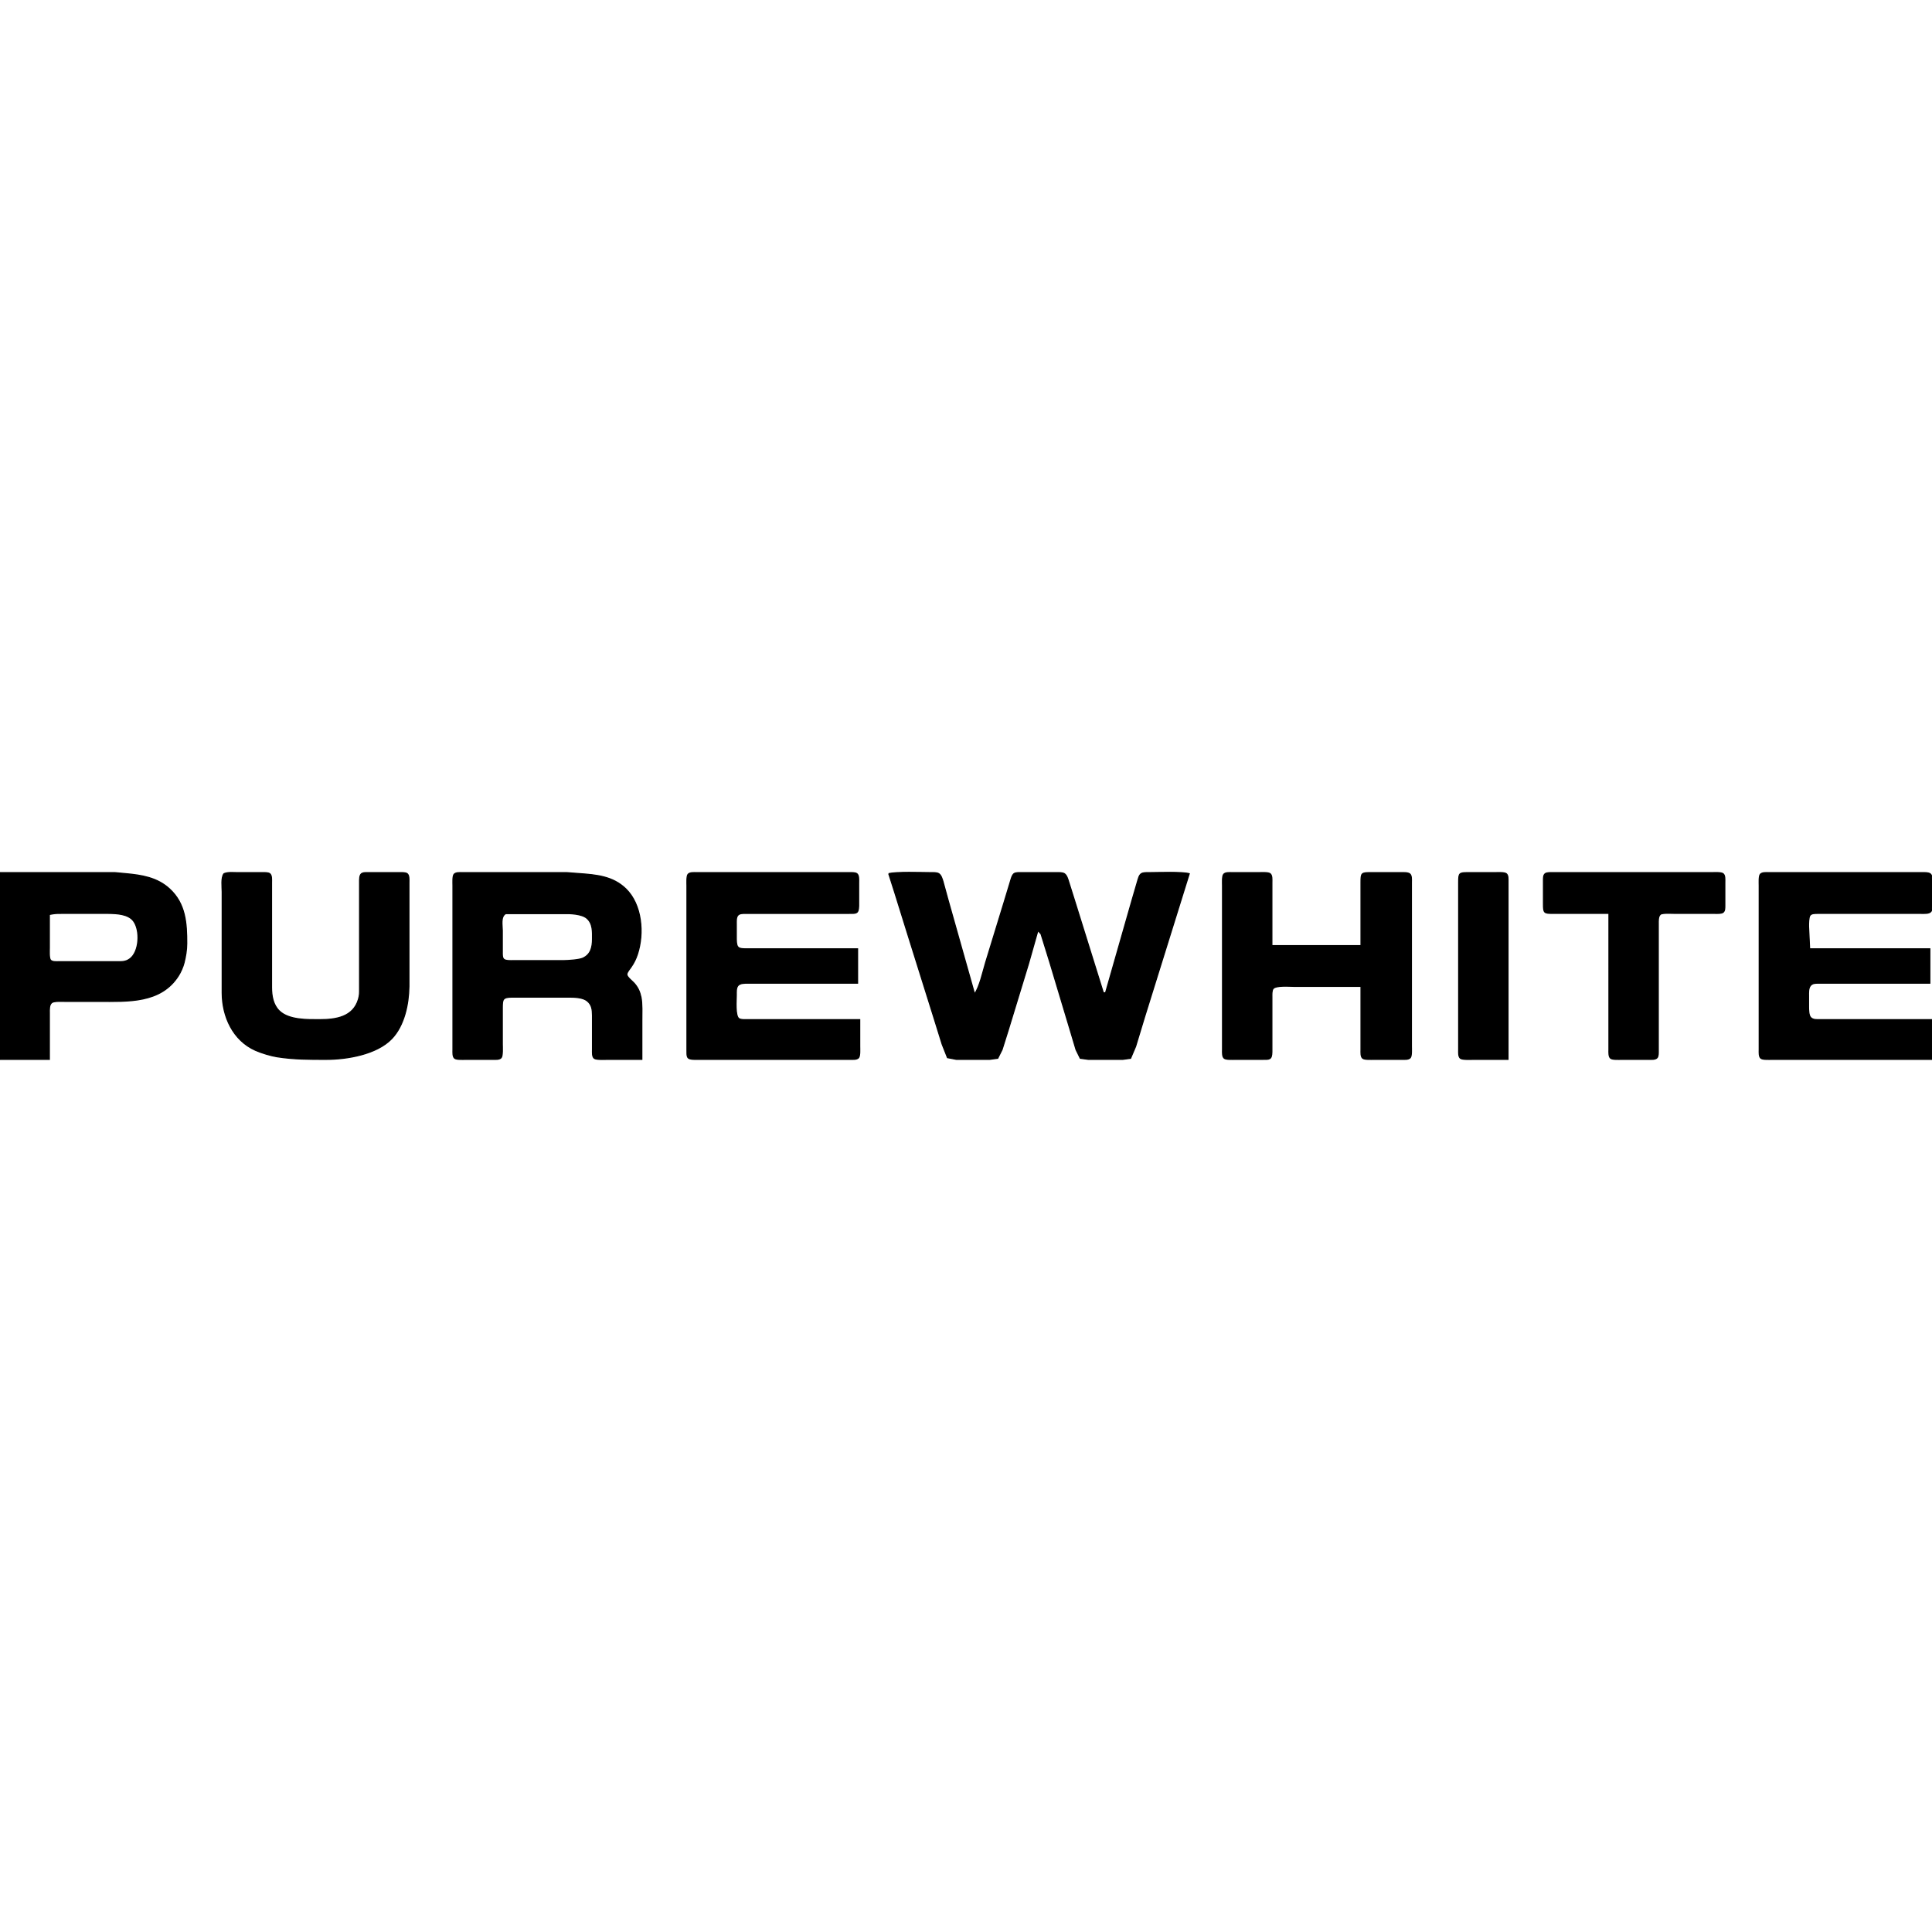 <svg height="150" viewBox="0 0 1800 942" width="150" xmlns="http://www.w3.org/2000/svg"><path d="m0 384h107s10 .93 10 .93c14.95 1.38 29.39 3.6 40.96 14.25 14.98 13.79 16.07 32 16.04 50.82-.01 6.09-1.03 12.09-2.51 18-.97 3.86-3.08 8.64-5.2 12-16.39 25.95-47.46 24-74.29 24h-31c-2.86 0-10.4-.47-12.57 1.02-2.87 1.98-2.42 6.89-2.43 9.98v43h-46zm208.6 1.02c3.81-1.62 8.3-1.02 12.4-1.02h23c1.99 0 5.81-.23 7.4 1.02 1.98 1.57 1.6 5.68 1.6 7.98v98c.01 7.77 1.37 16.1 7.18 21.79 8.85 8.66 26.18 8.23 37.82 8.21 15.06-.02 31.09-2.45 35.96-19 1.15-3.91 1.03-6.03 1.04-10v-50-51c.14-7.8 3.14-6.99 10-7h27c1.99 0 5.81-.23 7.4 1.02 1.98 1.57 1.6 5.68 1.6 7.98v97c-.2 16.52-4.35 36.62-16.13 48.82-14.01 14.5-41.4 19.15-60.87 19.18-15.69.02-30.41.04-46-2.44-5.85-.93-14.58-3.59-20-6-21.01-9.34-30.97-31.54-31-53.56v-17-36-41c0-4.85-1.2-13.07 1.6-16.98zm389.4 172.98h-32c-2.66 0-10.51.48-12.4-1.02-1.98-1.57-1.6-5.68-1.6-7.98v-32c-.07-5.38-.51-9.96-5.06-13.57-4.07-3.23-11.89-3.42-16.94-3.43h-53c-8.67.12-8.98 2.01-9 10v34c0 2.66.48 10.51-1.02 12.4-1.57 1.98-5.68 1.6-7.98 1.6h-25c-2.41 0-8.6.4-10.4-1.02-1.98-1.57-1.6-5.68-1.6-7.98v-127-26c0-2.41-.4-8.6 1.02-10.4 1.57-1.98 5.68-1.6 7.98-1.6h97s12 .91 12 .91c15.69 1.15 30.98 2.5 42.99 14.13 15.19 14.73 17.3 41.66 10.92 60.96-1.49 4.51-3.25 8.09-5.95 12-1.16 1.68-3.99 4.89-3.93 6.91.07 2.43 5.05 6.15 6.78 8.1 3.5 3.95 5.28 7.88 6.37 12.99 1.26 5.92.82 15.63.82 22zm203-37v25c0 2.41.4 8.6-1.02 10.4-1.57 1.98-5.68 1.6-7.98 1.6h-98-47c-7.49-.14-6.99-2.26-7-9v-127-26c0-2.41-.4-8.6 1.02-10.4 1.57-1.98 5.68-1.6 7.98-1.6h116 26c1.99 0 5.81-.23 7.4 1.02 1.98 1.57 1.6 5.68 1.6 7.98v22c-.14 7.49-2.26 6.99-9 7h-80-17c-2.14.04-4.77-.04-6.4 1.6-1.92 1.92-1.59 5.86-1.6 8.4v14c.12 8.67 2.01 8.98 10 9h103v32h-86-16c-2.94.03-7.6-.16-9.57 2.42-1.69 2.21-1.42 5.92-1.43 8.58-.01 4.57-1.27 19.43 2.43 21.98 1.81 1.24 5.41 1.02 7.57 1.02zm27-136c6.71-1.91 30.54-1.02 39-1 2.25 0 5.78-.21 7.7 1.02 2.11 1.35 3.07 4.69 3.79 6.98 0 0 4.94 18 4.94 18s24.57 87 24.57 87c4.65-6.5 7.77-20.9 10.2-29 0 0 17.16-56 17.16-56s5.76-19 5.76-19c.68-2.23 1.69-6.59 3.58-8.01 1.67-1.25 5.26-.99 7.3-.99h32c2.25 0 5.78-.21 7.7 1.02 2.29 1.47 3.32 5.48 4.11 7.98 0 0 5.35 17 5.35 17s26.84 86 26.84 86h2s24.58-86 24.58-86 5.25-18 5.25-18c.72-2.29 1.38-5.6 3.48-6.98 1.88-1.23 5.47-1.02 7.69-1.02 8.22-.02 30.39-.88 37 1 0 0-41.48 133-41.48 133s-8.5 28-8.5 28-4.67 11.01-4.67 11.01-7.35.99-7.35.99h-32s-7.57-1.02-7.57-1.02-3.92-7.98-3.92-7.98-5.67-19-5.67-19-18.93-63-18.93-63-8.04-25.89-8.04-25.89-2.87-3.11-2.87-3.11-8.8 31-8.8 31-18.94 62-18.94 62-5.67 18-5.67 18-4.01 7.98-4.01 7.98-7.58 1.02-7.58 1.02h-31s-8.28-1.6-8.28-1.6-4.91-12.4-4.91-12.4-8.4-27-8.4-27-23.21-74-23.21-74-12.46-40-12.46-40-5.74-18-5.74-18zm440 105h-62c-4.27 0-17.62-1.23-19.98 2.31-1.23 1.85-1.02 5.5-1.02 7.69v51c-.14 7.49-2.26 6.99-9 7h-25c-2.41 0-8.6.4-10.4-1.02-1.98-1.57-1.6-5.68-1.6-7.98v-127-26c0-2.41-.4-8.6 1.02-10.4 1.57-1.98 5.68-1.6 7.98-1.6h25c2.41 0 8.6-.4 10.4 1.02 1.98 1.57 1.6 5.68 1.6 7.98v59h83v-59c.02-8.64.36-8.98 9-9h28c2.26 0 6.62-.25 8.43 1.17 1.98 1.57 1.57 5.53 1.57 7.83v127 26c0 2.41.4 8.6-1.02 10.4-1.57 1.98-5.68 1.6-7.98 1.6h-26c-2.41 0-8.6.4-10.4-1.02-1.98-1.57-1.6-5.68-1.6-7.98zm137 68h-32c-2.66 0-10.51.48-12.4-1.02-1.98-1.57-1.6-5.68-1.6-7.98v-101-55c.02-8.64.36-8.98 9-9h25c2.41 0 8.6-.4 10.4 1.02 1.86 1.47 1.58 4.85 1.6 6.98v45 47zm94-136h-52c-8.64-.02-8.98-.36-9-9v-22c.04-1.95-.1-4.63 1.6-5.98 1.59-1.25 5.41-1.02 7.4-1.02h123 25c2.41 0 8.6-.4 10.4 1.02 1.98 1.57 1.6 5.68 1.6 7.98v22c-.04 1.95.1 4.63-1.6 5.98-1.59 1.25-5.41 1.02-7.4 1.02h-37c-2.72 0-12.18-.64-13.97.84-2.37 1.95-2.02 6.38-2.03 9.16v96 22c-.01 1.82.15 4.92-1.02 6.4-1.57 1.98-5.68 1.6-7.98 1.6h-25c-2.41 0-8.6.4-10.4-1.02-1.98-1.57-1.6-5.68-1.6-7.98zm301 136h-123-26c-2.41 0-8.6.4-10.4-1.02-1.98-1.57-1.6-5.68-1.6-7.98v-127-26c0-2.41-.4-8.6 1.02-10.4 1.57-1.98 5.68-1.6 7.98-1.6h117 26c2.08.01 5.74-.16 7.43 1.17 1.98 1.57 1.57 5.53 1.57 7.83v20c0 1.94.25 5.72-.99 7.26-1.71 2.12-6.51 1.74-9.01 1.74h-79-18c-2.2.04-5.24-.1-6.69 1.89-1.33 1.82-1.3 7.79-1.31 10.11 0 0 1 21 1 21h112v32h-28-57-19c-2.73.05-5.35 0-7.26 2.31-2.03 2.46-1.74 6.66-1.74 9.69v10c.03 2.71.03 7.72 1.87 9.85 2.19 2.54 6.09 2.14 9.13 2.15h17 87zm-1754-135v31c0 2.54-.44 9.55 1.02 11.4 1.57 1.98 5.68 1.6 7.98 1.6h54c4.58-.01 8.02.22 11.96-2.65 9.04-6.59 9.86-26.78 3.4-35.31-4.94-6.53-15.68-6.95-23.36-7.04h-44c-5.61.01-5.51.02-11 1zm425.13-.79c-4.95 2.8-3.13 10.92-3.13 15.79v20c.01 2.14-.29 5.36 1.57 6.83 1.81 1.42 6.17 1.17 8.43 1.17h47c4.12-.01 14.47-.68 17.99-2.28 7.52-3.42 8.97-10.28 9.01-17.72.03-6.85.5-14.45-5.21-19.44-4.68-4.1-15.67-4.55-21.79-4.35z" stroke="#000"/></svg>